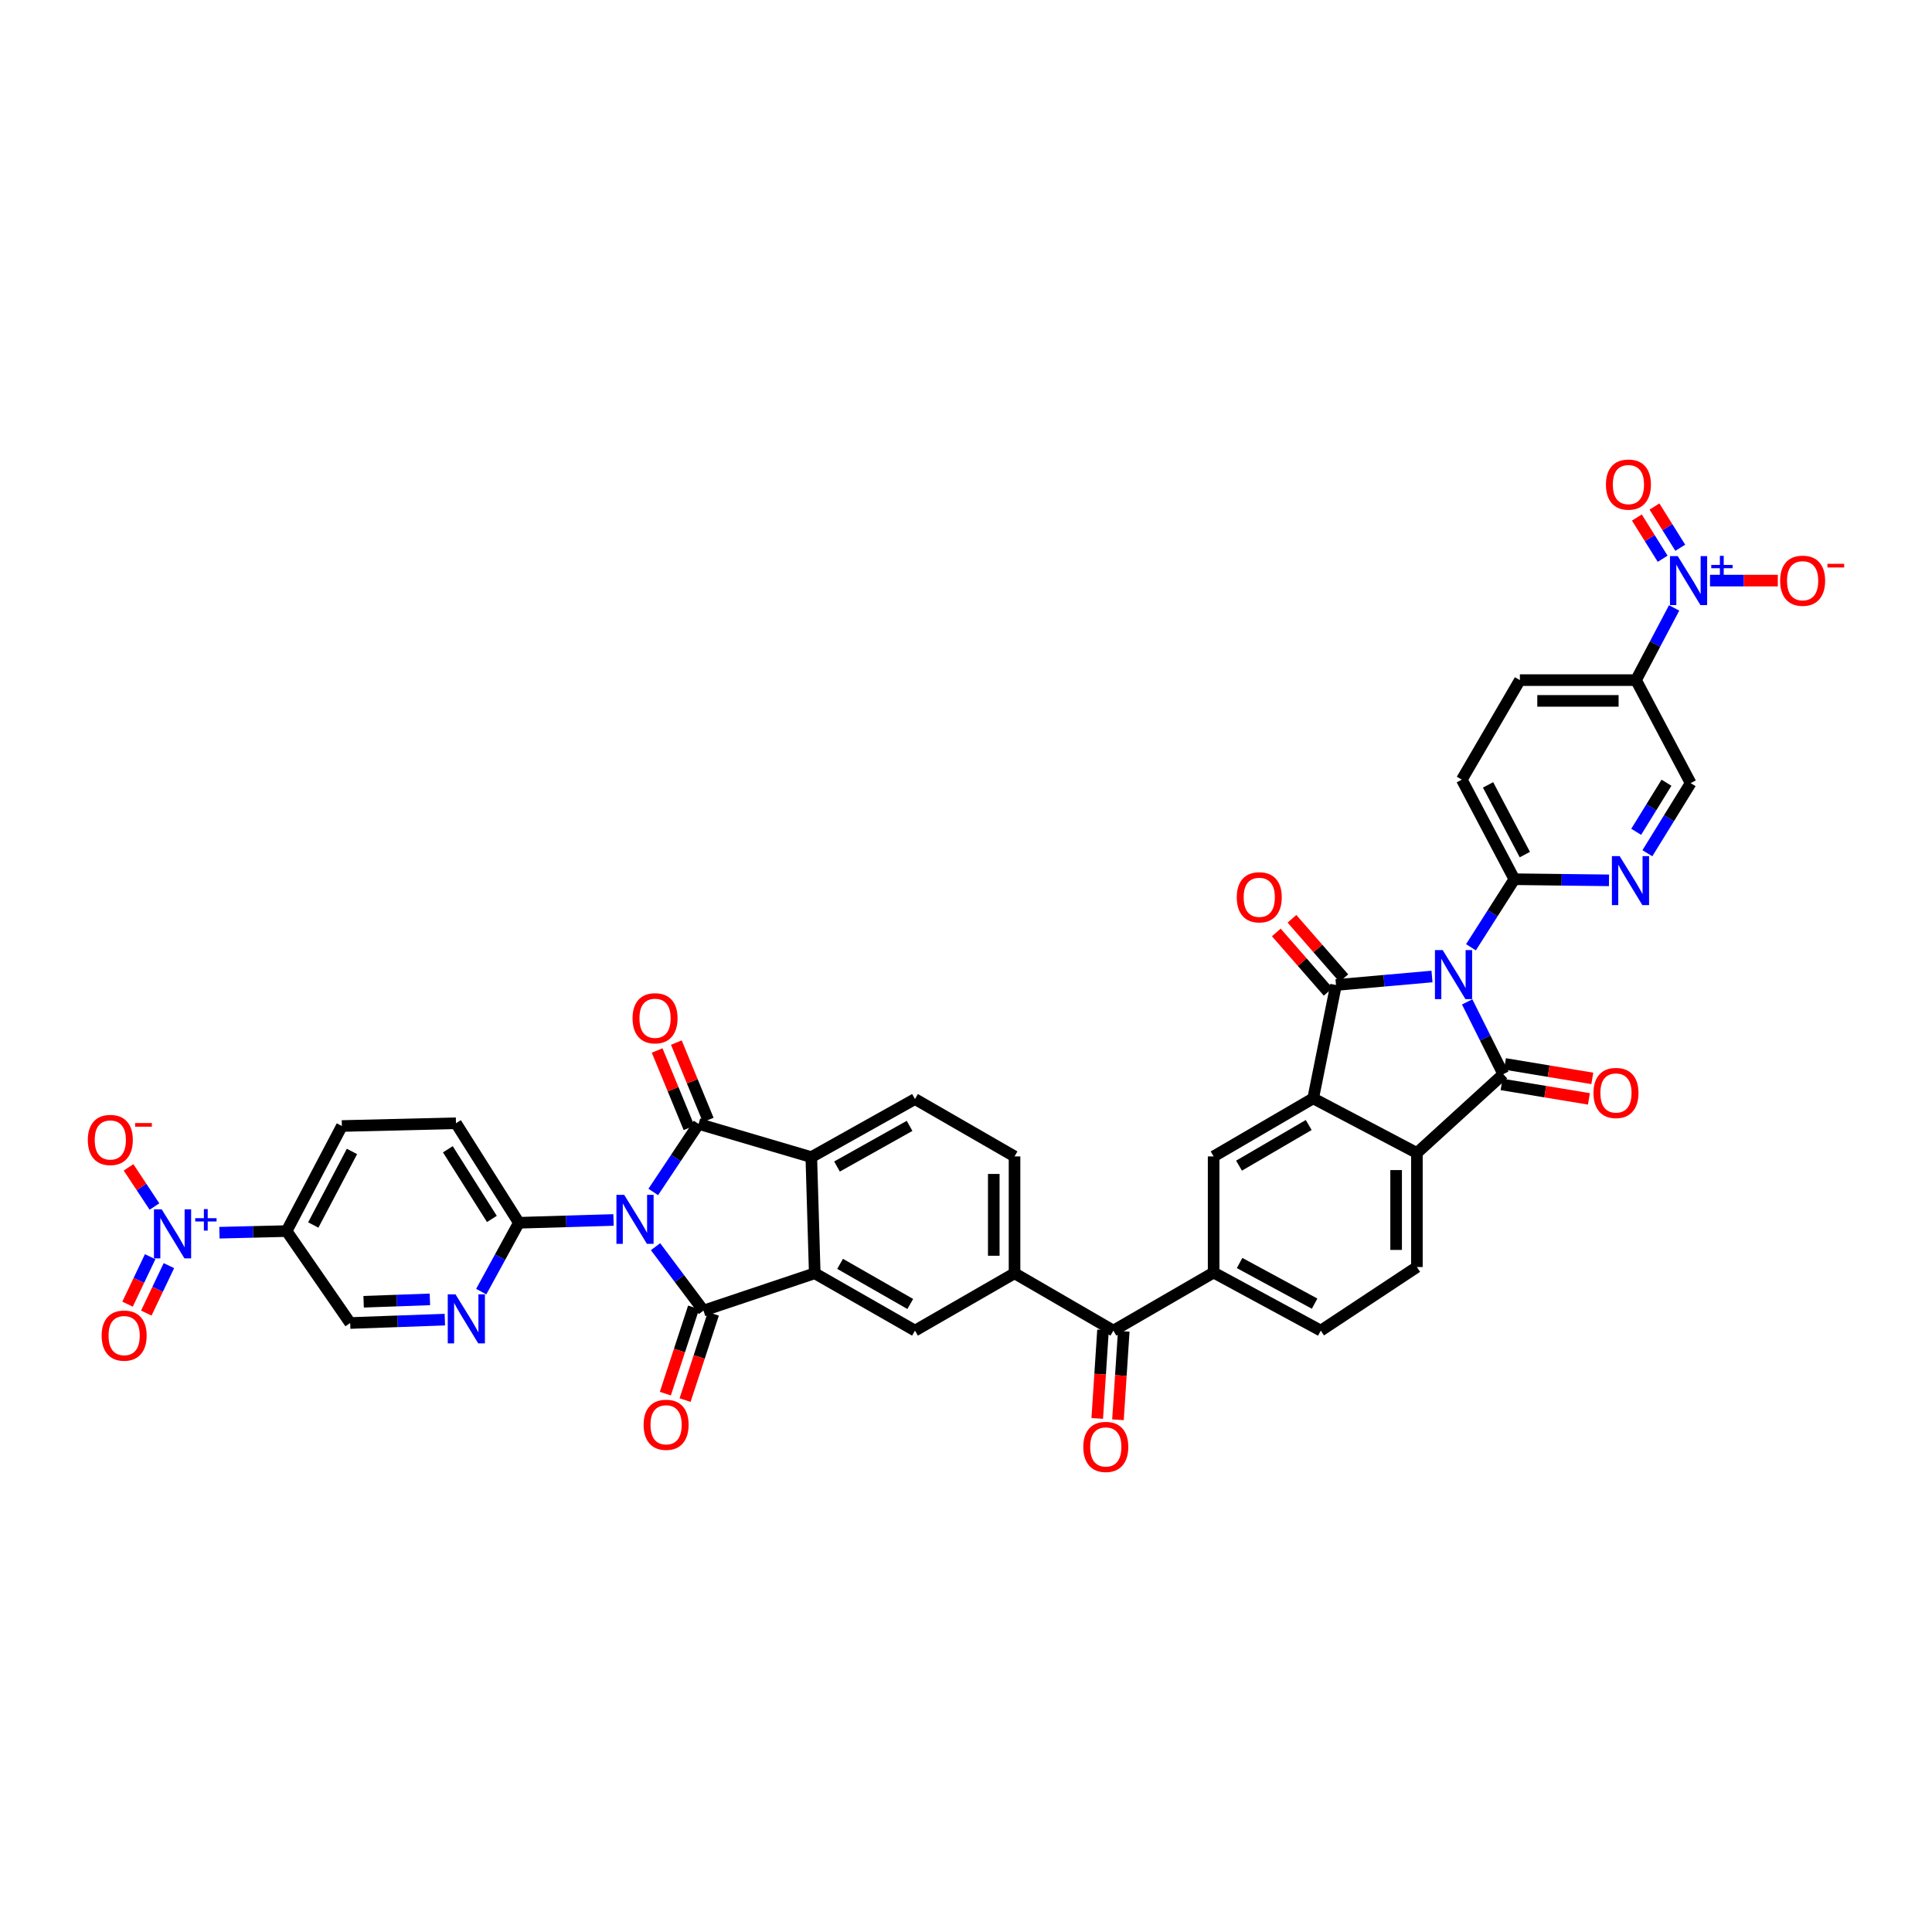 <?xml version='1.0' encoding='iso-8859-1'?>
<svg version='1.1' baseProfile='full'
              xmlns='http://www.w3.org/2000/svg'
                      xmlns:rdkit='http://www.rdkit.org/xml'
                      xmlns:xlink='http://www.w3.org/1999/xlink'
                  xml:space='preserve'
width='1000px' height='1000px' viewBox='0 0 1000 1000'>
<!-- END OF HEADER -->
<rect style='opacity:1.0;fill:#FFFFFF;stroke:none' width='1000' height='1000' x='0' y='0'> </rect>
<path class='bond-2' d='M 741.2,505.44 L 716.355,507.638' style='fill:none;fill-rule:evenodd;stroke:#0000FF;stroke-width:6px;stroke-linecap:butt;stroke-linejoin:miter;stroke-opacity:1' />
<path class='bond-2' d='M 716.355,507.638 L 691.51,509.835' style='fill:none;fill-rule:evenodd;stroke:#000000;stroke-width:6px;stroke-linecap:butt;stroke-linejoin:miter;stroke-opacity:1' />
<path class='bond-3' d='M 759.403,518.578 L 768.749,537.283' style='fill:none;fill-rule:evenodd;stroke:#0000FF;stroke-width:6px;stroke-linecap:butt;stroke-linejoin:miter;stroke-opacity:1' />
<path class='bond-3' d='M 768.749,537.283 L 778.095,555.988' style='fill:none;fill-rule:evenodd;stroke:#000000;stroke-width:6px;stroke-linecap:butt;stroke-linejoin:miter;stroke-opacity:1' />
<path class='bond-12' d='M 761.366,490.307 L 772.597,472.692' style='fill:none;fill-rule:evenodd;stroke:#0000FF;stroke-width:6px;stroke-linecap:butt;stroke-linejoin:miter;stroke-opacity:1' />
<path class='bond-12' d='M 772.597,472.692 L 783.828,455.077' style='fill:none;fill-rule:evenodd;stroke:#000000;stroke-width:6px;stroke-linecap:butt;stroke-linejoin:miter;stroke-opacity:1' />
<path class='bond-0' d='M 339.305,645.285 L 351.711,661.822' style='fill:none;fill-rule:evenodd;stroke:#0000FF;stroke-width:6px;stroke-linecap:butt;stroke-linejoin:miter;stroke-opacity:1' />
<path class='bond-0' d='M 351.711,661.822 L 364.117,678.359' style='fill:none;fill-rule:evenodd;stroke:#000000;stroke-width:6px;stroke-linecap:butt;stroke-linejoin:miter;stroke-opacity:1' />
<path class='bond-11' d='M 317.56,631.455 L 293.064,632.18' style='fill:none;fill-rule:evenodd;stroke:#0000FF;stroke-width:6px;stroke-linecap:butt;stroke-linejoin:miter;stroke-opacity:1' />
<path class='bond-11' d='M 293.064,632.18 L 268.569,632.905' style='fill:none;fill-rule:evenodd;stroke:#000000;stroke-width:6px;stroke-linecap:butt;stroke-linejoin:miter;stroke-opacity:1' />
<path class='bond-45' d='M 338.125,616.959 L 349.861,599.35' style='fill:none;fill-rule:evenodd;stroke:#0000FF;stroke-width:6px;stroke-linecap:butt;stroke-linejoin:miter;stroke-opacity:1' />
<path class='bond-45' d='M 349.861,599.35 L 361.597,581.742' style='fill:none;fill-rule:evenodd;stroke:#000000;stroke-width:6px;stroke-linecap:butt;stroke-linejoin:miter;stroke-opacity:1' />
<path class='bond-1' d='M 364.117,678.359 L 421.711,659.048' style='fill:none;fill-rule:evenodd;stroke:#000000;stroke-width:6px;stroke-linecap:butt;stroke-linejoin:miter;stroke-opacity:1' />
<path class='bond-24' d='M 359.01,676.686 L 351.695,699.016' style='fill:none;fill-rule:evenodd;stroke:#000000;stroke-width:6px;stroke-linecap:butt;stroke-linejoin:miter;stroke-opacity:1' />
<path class='bond-24' d='M 351.695,699.016 L 344.38,721.345' style='fill:none;fill-rule:evenodd;stroke:#FF0000;stroke-width:6px;stroke-linecap:butt;stroke-linejoin:miter;stroke-opacity:1' />
<path class='bond-24' d='M 369.224,680.032 L 361.909,702.362' style='fill:none;fill-rule:evenodd;stroke:#000000;stroke-width:6px;stroke-linecap:butt;stroke-linejoin:miter;stroke-opacity:1' />
<path class='bond-24' d='M 361.909,702.362 L 354.594,724.692' style='fill:none;fill-rule:evenodd;stroke:#FF0000;stroke-width:6px;stroke-linecap:butt;stroke-linejoin:miter;stroke-opacity:1' />
<path class='bond-6' d='M 691.51,509.835 L 679.699,568.51' style='fill:none;fill-rule:evenodd;stroke:#000000;stroke-width:6px;stroke-linecap:butt;stroke-linejoin:miter;stroke-opacity:1' />
<path class='bond-25' d='M 695.558,506.299 L 682.133,490.931' style='fill:none;fill-rule:evenodd;stroke:#000000;stroke-width:6px;stroke-linecap:butt;stroke-linejoin:miter;stroke-opacity:1' />
<path class='bond-25' d='M 682.133,490.931 L 668.709,475.563' style='fill:none;fill-rule:evenodd;stroke:#FF0000;stroke-width:6px;stroke-linecap:butt;stroke-linejoin:miter;stroke-opacity:1' />
<path class='bond-25' d='M 687.463,513.37 L 674.038,498.002' style='fill:none;fill-rule:evenodd;stroke:#000000;stroke-width:6px;stroke-linecap:butt;stroke-linejoin:miter;stroke-opacity:1' />
<path class='bond-25' d='M 674.038,498.002 L 660.614,482.634' style='fill:none;fill-rule:evenodd;stroke:#FF0000;stroke-width:6px;stroke-linecap:butt;stroke-linejoin:miter;stroke-opacity:1' />
<path class='bond-8' d='M 778.095,555.988 L 733.382,596.772' style='fill:none;fill-rule:evenodd;stroke:#000000;stroke-width:6px;stroke-linecap:butt;stroke-linejoin:miter;stroke-opacity:1' />
<path class='bond-27' d='M 777.217,561.29 L 799.82,565.034' style='fill:none;fill-rule:evenodd;stroke:#000000;stroke-width:6px;stroke-linecap:butt;stroke-linejoin:miter;stroke-opacity:1' />
<path class='bond-27' d='M 799.82,565.034 L 822.423,568.778' style='fill:none;fill-rule:evenodd;stroke:#FF0000;stroke-width:6px;stroke-linecap:butt;stroke-linejoin:miter;stroke-opacity:1' />
<path class='bond-27' d='M 778.973,550.686 L 801.577,554.43' style='fill:none;fill-rule:evenodd;stroke:#000000;stroke-width:6px;stroke-linecap:butt;stroke-linejoin:miter;stroke-opacity:1' />
<path class='bond-27' d='M 801.577,554.43 L 824.18,558.174' style='fill:none;fill-rule:evenodd;stroke:#FF0000;stroke-width:6px;stroke-linecap:butt;stroke-linejoin:miter;stroke-opacity:1' />
<path class='bond-4' d='M 361.597,581.742 L 419.932,598.922' style='fill:none;fill-rule:evenodd;stroke:#000000;stroke-width:6px;stroke-linecap:butt;stroke-linejoin:miter;stroke-opacity:1' />
<path class='bond-26' d='M 366.567,579.696 L 358.322,559.668' style='fill:none;fill-rule:evenodd;stroke:#000000;stroke-width:6px;stroke-linecap:butt;stroke-linejoin:miter;stroke-opacity:1' />
<path class='bond-26' d='M 358.322,559.668 L 350.077,539.64' style='fill:none;fill-rule:evenodd;stroke:#FF0000;stroke-width:6px;stroke-linecap:butt;stroke-linejoin:miter;stroke-opacity:1' />
<path class='bond-26' d='M 356.628,583.788 L 348.383,563.76' style='fill:none;fill-rule:evenodd;stroke:#000000;stroke-width:6px;stroke-linecap:butt;stroke-linejoin:miter;stroke-opacity:1' />
<path class='bond-26' d='M 348.383,563.76 L 340.138,543.732' style='fill:none;fill-rule:evenodd;stroke:#FF0000;stroke-width:6px;stroke-linecap:butt;stroke-linejoin:miter;stroke-opacity:1' />
<path class='bond-5' d='M 421.711,659.048 L 473.597,688.72' style='fill:none;fill-rule:evenodd;stroke:#000000;stroke-width:6px;stroke-linecap:butt;stroke-linejoin:miter;stroke-opacity:1' />
<path class='bond-5' d='M 434.83,654.168 L 471.15,674.938' style='fill:none;fill-rule:evenodd;stroke:#000000;stroke-width:6px;stroke-linecap:butt;stroke-linejoin:miter;stroke-opacity:1' />
<path class='bond-44' d='M 421.711,659.048 L 419.932,598.922' style='fill:none;fill-rule:evenodd;stroke:#000000;stroke-width:6px;stroke-linecap:butt;stroke-linejoin:miter;stroke-opacity:1' />
<path class='bond-15' d='M 679.699,568.51 L 628.172,598.564' style='fill:none;fill-rule:evenodd;stroke:#000000;stroke-width:6px;stroke-linecap:butt;stroke-linejoin:miter;stroke-opacity:1' />
<path class='bond-15' d='M 677.385,582.302 L 641.316,603.34' style='fill:none;fill-rule:evenodd;stroke:#000000;stroke-width:6px;stroke-linecap:butt;stroke-linejoin:miter;stroke-opacity:1' />
<path class='bond-41' d='M 679.699,568.51 L 733.382,596.772' style='fill:none;fill-rule:evenodd;stroke:#000000;stroke-width:6px;stroke-linecap:butt;stroke-linejoin:miter;stroke-opacity:1' />
<path class='bond-7' d='M 419.932,598.922 L 473.597,568.868' style='fill:none;fill-rule:evenodd;stroke:#000000;stroke-width:6px;stroke-linecap:butt;stroke-linejoin:miter;stroke-opacity:1' />
<path class='bond-7' d='M 433.233,603.792 L 470.799,582.754' style='fill:none;fill-rule:evenodd;stroke:#000000;stroke-width:6px;stroke-linecap:butt;stroke-linejoin:miter;stroke-opacity:1' />
<path class='bond-22' d='M 733.382,596.772 L 733.382,655.817' style='fill:none;fill-rule:evenodd;stroke:#000000;stroke-width:6px;stroke-linecap:butt;stroke-linejoin:miter;stroke-opacity:1' />
<path class='bond-22' d='M 722.633,605.629 L 722.633,646.96' style='fill:none;fill-rule:evenodd;stroke:#000000;stroke-width:6px;stroke-linecap:butt;stroke-linejoin:miter;stroke-opacity:1' />
<path class='bond-9' d='M 866.532,314.654 L 856.667,333.341' style='fill:none;fill-rule:evenodd;stroke:#0000FF;stroke-width:6px;stroke-linecap:butt;stroke-linejoin:miter;stroke-opacity:1' />
<path class='bond-9' d='M 856.667,333.341 L 846.802,352.029' style='fill:none;fill-rule:evenodd;stroke:#000000;stroke-width:6px;stroke-linecap:butt;stroke-linejoin:miter;stroke-opacity:1' />
<path class='bond-28' d='M 885.092,300.514 L 902.645,300.514' style='fill:none;fill-rule:evenodd;stroke:#0000FF;stroke-width:6px;stroke-linecap:butt;stroke-linejoin:miter;stroke-opacity:1' />
<path class='bond-28' d='M 902.645,300.514 L 920.198,300.514' style='fill:none;fill-rule:evenodd;stroke:#FF0000;stroke-width:6px;stroke-linecap:butt;stroke-linejoin:miter;stroke-opacity:1' />
<path class='bond-32' d='M 869.702,283.514 L 863.028,272.842' style='fill:none;fill-rule:evenodd;stroke:#0000FF;stroke-width:6px;stroke-linecap:butt;stroke-linejoin:miter;stroke-opacity:1' />
<path class='bond-32' d='M 863.028,272.842 L 856.354,262.17' style='fill:none;fill-rule:evenodd;stroke:#FF0000;stroke-width:6px;stroke-linecap:butt;stroke-linejoin:miter;stroke-opacity:1' />
<path class='bond-32' d='M 860.589,289.213 L 853.915,278.541' style='fill:none;fill-rule:evenodd;stroke:#0000FF;stroke-width:6px;stroke-linecap:butt;stroke-linejoin:miter;stroke-opacity:1' />
<path class='bond-32' d='M 853.915,278.541 L 847.241,267.869' style='fill:none;fill-rule:evenodd;stroke:#FF0000;stroke-width:6px;stroke-linecap:butt;stroke-linejoin:miter;stroke-opacity:1' />
<path class='bond-10' d='M 113.576,638.048 L 130.962,637.626' style='fill:none;fill-rule:evenodd;stroke:#0000FF;stroke-width:6px;stroke-linecap:butt;stroke-linejoin:miter;stroke-opacity:1' />
<path class='bond-10' d='M 130.962,637.626 L 148.347,637.204' style='fill:none;fill-rule:evenodd;stroke:#000000;stroke-width:6px;stroke-linecap:butt;stroke-linejoin:miter;stroke-opacity:1' />
<path class='bond-29' d='M 79.948,624.495 L 73.241,614.361' style='fill:none;fill-rule:evenodd;stroke:#0000FF;stroke-width:6px;stroke-linecap:butt;stroke-linejoin:miter;stroke-opacity:1' />
<path class='bond-29' d='M 73.241,614.361 L 66.534,604.226' style='fill:none;fill-rule:evenodd;stroke:#FF0000;stroke-width:6px;stroke-linecap:butt;stroke-linejoin:miter;stroke-opacity:1' />
<path class='bond-33' d='M 77.722,650.466 L 71.872,662.749' style='fill:none;fill-rule:evenodd;stroke:#0000FF;stroke-width:6px;stroke-linecap:butt;stroke-linejoin:miter;stroke-opacity:1' />
<path class='bond-33' d='M 71.872,662.749 L 66.022,675.031' style='fill:none;fill-rule:evenodd;stroke:#FF0000;stroke-width:6px;stroke-linecap:butt;stroke-linejoin:miter;stroke-opacity:1' />
<path class='bond-33' d='M 87.426,655.088 L 81.576,667.371' style='fill:none;fill-rule:evenodd;stroke:#0000FF;stroke-width:6px;stroke-linecap:butt;stroke-linejoin:miter;stroke-opacity:1' />
<path class='bond-33' d='M 81.576,667.371 L 75.727,679.653' style='fill:none;fill-rule:evenodd;stroke:#FF0000;stroke-width:6px;stroke-linecap:butt;stroke-linejoin:miter;stroke-opacity:1' />
<path class='bond-20' d='M 268.569,632.905 L 258.827,650.723' style='fill:none;fill-rule:evenodd;stroke:#000000;stroke-width:6px;stroke-linecap:butt;stroke-linejoin:miter;stroke-opacity:1' />
<path class='bond-20' d='M 258.827,650.723 L 249.085,668.54' style='fill:none;fill-rule:evenodd;stroke:#0000FF;stroke-width:6px;stroke-linecap:butt;stroke-linejoin:miter;stroke-opacity:1' />
<path class='bond-38' d='M 268.569,632.905 L 236.013,581.39' style='fill:none;fill-rule:evenodd;stroke:#000000;stroke-width:6px;stroke-linecap:butt;stroke-linejoin:miter;stroke-opacity:1' />
<path class='bond-38' d='M 254.6,630.92 L 231.811,594.859' style='fill:none;fill-rule:evenodd;stroke:#000000;stroke-width:6px;stroke-linecap:butt;stroke-linejoin:miter;stroke-opacity:1' />
<path class='bond-19' d='M 783.828,455.077 L 808.32,455.372' style='fill:none;fill-rule:evenodd;stroke:#000000;stroke-width:6px;stroke-linecap:butt;stroke-linejoin:miter;stroke-opacity:1' />
<path class='bond-19' d='M 808.32,455.372 L 832.813,455.666' style='fill:none;fill-rule:evenodd;stroke:#0000FF;stroke-width:6px;stroke-linecap:butt;stroke-linejoin:miter;stroke-opacity:1' />
<path class='bond-39' d='M 783.828,455.077 L 756.634,403.544' style='fill:none;fill-rule:evenodd;stroke:#000000;stroke-width:6px;stroke-linecap:butt;stroke-linejoin:miter;stroke-opacity:1' />
<path class='bond-39' d='M 789.255,442.331 L 770.219,406.258' style='fill:none;fill-rule:evenodd;stroke:#000000;stroke-width:6px;stroke-linecap:butt;stroke-linejoin:miter;stroke-opacity:1' />
<path class='bond-13' d='M 148.347,637.204 L 176.956,582.823' style='fill:none;fill-rule:evenodd;stroke:#000000;stroke-width:6px;stroke-linecap:butt;stroke-linejoin:miter;stroke-opacity:1' />
<path class='bond-13' d='M 162.151,634.052 L 182.177,595.985' style='fill:none;fill-rule:evenodd;stroke:#000000;stroke-width:6px;stroke-linecap:butt;stroke-linejoin:miter;stroke-opacity:1' />
<path class='bond-46' d='M 148.347,637.204 L 181.25,684.79' style='fill:none;fill-rule:evenodd;stroke:#000000;stroke-width:6px;stroke-linecap:butt;stroke-linejoin:miter;stroke-opacity:1' />
<path class='bond-14' d='M 846.802,352.029 L 786.688,352.029' style='fill:none;fill-rule:evenodd;stroke:#000000;stroke-width:6px;stroke-linecap:butt;stroke-linejoin:miter;stroke-opacity:1' />
<path class='bond-14' d='M 837.785,362.778 L 795.705,362.778' style='fill:none;fill-rule:evenodd;stroke:#000000;stroke-width:6px;stroke-linecap:butt;stroke-linejoin:miter;stroke-opacity:1' />
<path class='bond-42' d='M 846.802,352.029 L 875.076,405.342' style='fill:none;fill-rule:evenodd;stroke:#000000;stroke-width:6px;stroke-linecap:butt;stroke-linejoin:miter;stroke-opacity:1' />
<path class='bond-18' d='M 628.172,598.564 L 628.172,658.678' style='fill:none;fill-rule:evenodd;stroke:#000000;stroke-width:6px;stroke-linecap:butt;stroke-linejoin:miter;stroke-opacity:1' />
<path class='bond-16' d='M 473.597,688.72 L 525.124,659.048' style='fill:none;fill-rule:evenodd;stroke:#000000;stroke-width:6px;stroke-linecap:butt;stroke-linejoin:miter;stroke-opacity:1' />
<path class='bond-17' d='M 525.124,659.048 L 576.286,688.72' style='fill:none;fill-rule:evenodd;stroke:#000000;stroke-width:6px;stroke-linecap:butt;stroke-linejoin:miter;stroke-opacity:1' />
<path class='bond-34' d='M 525.124,659.048 L 525.124,598.564' style='fill:none;fill-rule:evenodd;stroke:#000000;stroke-width:6px;stroke-linecap:butt;stroke-linejoin:miter;stroke-opacity:1' />
<path class='bond-34' d='M 514.375,649.975 L 514.375,607.636' style='fill:none;fill-rule:evenodd;stroke:#000000;stroke-width:6px;stroke-linecap:butt;stroke-linejoin:miter;stroke-opacity:1' />
<path class='bond-21' d='M 628.172,658.678 L 576.286,688.72' style='fill:none;fill-rule:evenodd;stroke:#000000;stroke-width:6px;stroke-linecap:butt;stroke-linejoin:miter;stroke-opacity:1' />
<path class='bond-43' d='M 628.172,658.678 L 683.64,688.72' style='fill:none;fill-rule:evenodd;stroke:#000000;stroke-width:6px;stroke-linecap:butt;stroke-linejoin:miter;stroke-opacity:1' />
<path class='bond-43' d='M 641.611,653.733 L 680.439,674.762' style='fill:none;fill-rule:evenodd;stroke:#000000;stroke-width:6px;stroke-linecap:butt;stroke-linejoin:miter;stroke-opacity:1' />
<path class='bond-30' d='M 852.678,441.634 L 863.877,423.488' style='fill:none;fill-rule:evenodd;stroke:#0000FF;stroke-width:6px;stroke-linecap:butt;stroke-linejoin:miter;stroke-opacity:1' />
<path class='bond-30' d='M 863.877,423.488 L 875.076,405.342' style='fill:none;fill-rule:evenodd;stroke:#000000;stroke-width:6px;stroke-linecap:butt;stroke-linejoin:miter;stroke-opacity:1' />
<path class='bond-30' d='M 846.891,430.545 L 854.73,417.843' style='fill:none;fill-rule:evenodd;stroke:#0000FF;stroke-width:6px;stroke-linecap:butt;stroke-linejoin:miter;stroke-opacity:1' />
<path class='bond-30' d='M 854.73,417.843 L 862.57,405.141' style='fill:none;fill-rule:evenodd;stroke:#000000;stroke-width:6px;stroke-linecap:butt;stroke-linejoin:miter;stroke-opacity:1' />
<path class='bond-31' d='M 230.252,683.038 L 205.751,683.914' style='fill:none;fill-rule:evenodd;stroke:#0000FF;stroke-width:6px;stroke-linecap:butt;stroke-linejoin:miter;stroke-opacity:1' />
<path class='bond-31' d='M 205.751,683.914 L 181.25,684.79' style='fill:none;fill-rule:evenodd;stroke:#000000;stroke-width:6px;stroke-linecap:butt;stroke-linejoin:miter;stroke-opacity:1' />
<path class='bond-31' d='M 222.517,672.56 L 205.367,673.173' style='fill:none;fill-rule:evenodd;stroke:#0000FF;stroke-width:6px;stroke-linecap:butt;stroke-linejoin:miter;stroke-opacity:1' />
<path class='bond-31' d='M 205.367,673.173 L 188.216,673.786' style='fill:none;fill-rule:evenodd;stroke:#000000;stroke-width:6px;stroke-linecap:butt;stroke-linejoin:miter;stroke-opacity:1' />
<path class='bond-40' d='M 570.924,688.369 L 569.427,711.271' style='fill:none;fill-rule:evenodd;stroke:#000000;stroke-width:6px;stroke-linecap:butt;stroke-linejoin:miter;stroke-opacity:1' />
<path class='bond-40' d='M 569.427,711.271 L 567.931,734.174' style='fill:none;fill-rule:evenodd;stroke:#FF0000;stroke-width:6px;stroke-linecap:butt;stroke-linejoin:miter;stroke-opacity:1' />
<path class='bond-40' d='M 581.649,689.07 L 580.153,711.972' style='fill:none;fill-rule:evenodd;stroke:#000000;stroke-width:6px;stroke-linecap:butt;stroke-linejoin:miter;stroke-opacity:1' />
<path class='bond-40' d='M 580.153,711.972 L 578.657,734.875' style='fill:none;fill-rule:evenodd;stroke:#FF0000;stroke-width:6px;stroke-linecap:butt;stroke-linejoin:miter;stroke-opacity:1' />
<path class='bond-35' d='M 733.382,655.817 L 683.64,688.72' style='fill:none;fill-rule:evenodd;stroke:#000000;stroke-width:6px;stroke-linecap:butt;stroke-linejoin:miter;stroke-opacity:1' />
<path class='bond-23' d='M 473.597,568.868 L 525.124,598.564' style='fill:none;fill-rule:evenodd;stroke:#000000;stroke-width:6px;stroke-linecap:butt;stroke-linejoin:miter;stroke-opacity:1' />
<path class='bond-36' d='M 176.956,582.823 L 236.013,581.39' style='fill:none;fill-rule:evenodd;stroke:#000000;stroke-width:6px;stroke-linecap:butt;stroke-linejoin:miter;stroke-opacity:1' />
<path class='bond-37' d='M 786.688,352.029 L 756.634,403.544' style='fill:none;fill-rule:evenodd;stroke:#000000;stroke-width:6px;stroke-linecap:butt;stroke-linejoin:miter;stroke-opacity:1' />
<path  class='atom-0' d='M 746.739 491.771
L 755.052 505.207
Q 755.876 506.533, 757.201 508.933
Q 758.527 511.334, 758.599 511.477
L 758.599 491.771
L 761.967 491.771
L 761.967 517.138
L 758.491 517.138
L 749.57 502.448
Q 748.531 500.729, 747.42 498.758
Q 746.345 496.787, 746.023 496.178
L 746.023 517.138
L 742.727 517.138
L 742.727 491.771
L 746.739 491.771
' fill='#0000FF'/>
<path  class='atom-1' d='M 323.076 618.442
L 331.388 631.878
Q 332.212 633.204, 333.538 635.604
Q 334.863 638.005, 334.935 638.148
L 334.935 618.442
L 338.303 618.442
L 338.303 643.809
L 334.828 643.809
L 325.906 629.119
Q 324.867 627.399, 323.757 625.429
Q 322.682 623.458, 322.359 622.849
L 322.359 643.809
L 319.063 643.809
L 319.063 618.442
L 323.076 618.442
' fill='#0000FF'/>
<path  class='atom-10' d='M 868.388 287.831
L 876.701 301.266
Q 877.525 302.592, 878.85 304.993
Q 880.176 307.393, 880.248 307.536
L 880.248 287.831
L 883.615 287.831
L 883.615 313.197
L 880.14 313.197
L 871.219 298.508
Q 870.18 296.788, 869.069 294.817
Q 867.994 292.847, 867.672 292.238
L 867.672 313.197
L 864.376 313.197
L 864.376 287.831
L 868.388 287.831
' fill='#0000FF'/>
<path  class='atom-10' d='M 885.744 292.403
L 890.213 292.403
L 890.213 287.698
L 892.199 287.698
L 892.199 292.403
L 896.787 292.403
L 896.787 294.106
L 892.199 294.106
L 892.199 298.835
L 890.213 298.835
L 890.213 294.106
L 885.744 294.106
L 885.744 292.403
' fill='#0000FF'/>
<path  class='atom-11' d='M 83.701 625.954
L 92.013 639.39
Q 92.838 640.716, 94.163 643.116
Q 95.489 645.517, 95.56 645.66
L 95.56 625.954
L 98.928 625.954
L 98.928 651.321
L 95.453 651.321
L 86.532 636.631
Q 85.493 634.911, 84.382 632.941
Q 83.307 630.97, 82.985 630.361
L 82.985 651.321
L 79.689 651.321
L 79.689 625.954
L 83.701 625.954
' fill='#0000FF'/>
<path  class='atom-11' d='M 101.056 630.527
L 105.526 630.527
L 105.526 625.821
L 107.512 625.821
L 107.512 630.527
L 112.099 630.527
L 112.099 632.229
L 107.512 632.229
L 107.512 636.959
L 105.526 636.959
L 105.526 632.229
L 101.056 632.229
L 101.056 630.527
' fill='#0000FF'/>
<path  class='atom-20' d='M 838.329 443.117
L 846.641 456.552
Q 847.465 457.878, 848.79 460.278
Q 850.116 462.679, 850.188 462.822
L 850.188 443.117
L 853.556 443.117
L 853.556 468.483
L 850.08 468.483
L 841.159 453.793
Q 840.12 452.074, 839.009 450.103
Q 837.934 448.133, 837.612 447.524
L 837.612 468.483
L 834.316 468.483
L 834.316 443.117
L 838.329 443.117
' fill='#0000FF'/>
<path  class='atom-21' d='M 235.768 669.957
L 244.081 683.393
Q 244.905 684.719, 246.23 687.119
Q 247.556 689.52, 247.628 689.663
L 247.628 669.957
L 250.995 669.957
L 250.995 695.324
L 247.52 695.324
L 238.599 680.634
Q 237.56 678.915, 236.449 676.944
Q 235.374 674.973, 235.052 674.364
L 235.052 695.324
L 231.756 695.324
L 231.756 669.957
L 235.768 669.957
' fill='#0000FF'/>
<path  class='atom-25' d='M 333.132 737.47
Q 333.132 731.379, 336.141 727.975
Q 339.151 724.572, 344.776 724.572
Q 350.401 724.572, 353.411 727.975
Q 356.42 731.379, 356.42 737.47
Q 356.42 743.632, 353.375 747.144
Q 350.329 750.619, 344.776 750.619
Q 339.187 750.619, 336.141 747.144
Q 333.132 743.668, 333.132 737.47
M 344.776 747.753
Q 348.645 747.753, 350.723 745.173
Q 352.837 742.557, 352.837 737.47
Q 352.837 732.49, 350.723 729.982
Q 348.645 727.438, 344.776 727.438
Q 340.907 727.438, 338.793 729.946
Q 336.715 732.454, 336.715 737.47
Q 336.715 742.593, 338.793 745.173
Q 340.907 747.753, 344.776 747.753
' fill='#FF0000'/>
<path  class='atom-26' d='M 640.15 464.44
Q 640.15 458.35, 643.16 454.946
Q 646.169 451.542, 651.795 451.542
Q 657.42 451.542, 660.429 454.946
Q 663.439 458.35, 663.439 464.44
Q 663.439 470.603, 660.393 474.114
Q 657.348 477.589, 651.795 477.589
Q 646.205 477.589, 643.16 474.114
Q 640.15 470.639, 640.15 464.44
M 651.795 474.723
Q 655.664 474.723, 657.742 472.144
Q 659.856 469.528, 659.856 464.44
Q 659.856 459.46, 657.742 456.952
Q 655.664 454.409, 651.795 454.409
Q 647.925 454.409, 645.811 456.916
Q 643.733 459.424, 643.733 464.44
Q 643.733 469.564, 645.811 472.144
Q 647.925 474.723, 651.795 474.723
' fill='#FF0000'/>
<path  class='atom-27' d='M 327.411 527.056
Q 327.411 520.966, 330.421 517.562
Q 333.43 514.158, 339.055 514.158
Q 344.68 514.158, 347.69 517.562
Q 350.7 520.966, 350.7 527.056
Q 350.7 533.219, 347.654 536.73
Q 344.609 540.205, 339.055 540.205
Q 333.466 540.205, 330.421 536.73
Q 327.411 533.255, 327.411 527.056
M 339.055 537.339
Q 342.925 537.339, 345.003 534.759
Q 347.117 532.144, 347.117 527.056
Q 347.117 522.076, 345.003 519.568
Q 342.925 517.024, 339.055 517.024
Q 335.186 517.024, 333.072 519.532
Q 330.994 522.04, 330.994 527.056
Q 330.994 532.18, 333.072 534.759
Q 335.186 537.339, 339.055 537.339
' fill='#FF0000'/>
<path  class='atom-28' d='M 824.779 565.721
Q 824.779 559.63, 827.789 556.227
Q 830.799 552.823, 836.424 552.823
Q 842.049 552.823, 845.058 556.227
Q 848.068 559.63, 848.068 565.721
Q 848.068 571.883, 845.022 575.395
Q 841.977 578.87, 836.424 578.87
Q 830.834 578.87, 827.789 575.395
Q 824.779 571.919, 824.779 565.721
M 836.424 576.004
Q 840.293 576.004, 842.371 573.424
Q 844.485 570.809, 844.485 565.721
Q 844.485 560.741, 842.371 558.233
Q 840.293 555.689, 836.424 555.689
Q 832.554 555.689, 830.44 558.197
Q 828.362 560.705, 828.362 565.721
Q 828.362 570.844, 830.44 573.424
Q 832.554 576.004, 836.424 576.004
' fill='#FF0000'/>
<path  class='atom-29' d='M 921.396 300.586
Q 921.396 294.495, 924.406 291.091
Q 927.416 287.688, 933.041 287.688
Q 938.666 287.688, 941.675 291.091
Q 944.685 294.495, 944.685 300.586
Q 944.685 306.748, 941.639 310.259
Q 938.594 313.735, 933.041 313.735
Q 927.451 313.735, 924.406 310.259
Q 921.396 306.784, 921.396 300.586
M 933.041 310.868
Q 936.91 310.868, 938.988 308.289
Q 941.102 305.673, 941.102 300.586
Q 941.102 295.606, 938.988 293.098
Q 936.91 290.554, 933.041 290.554
Q 929.171 290.554, 927.057 293.062
Q 924.979 295.57, 924.979 300.586
Q 924.979 305.709, 927.057 308.289
Q 929.171 310.868, 933.041 310.868
' fill='#FF0000'/>
<path  class='atom-29' d='M 945.867 291.828
L 954.545 291.828
L 954.545 293.72
L 945.867 293.72
L 945.867 291.828
' fill='#FF0000'/>
<path  class='atom-30' d='M 45.455 590.042
Q 45.455 583.952, 48.464 580.548
Q 51.474 577.144, 57.099 577.144
Q 62.724 577.144, 65.733 580.548
Q 68.743 583.952, 68.743 590.042
Q 68.743 596.205, 65.698 599.716
Q 62.652 603.191, 57.099 603.191
Q 51.51 603.191, 48.464 599.716
Q 45.455 596.241, 45.455 590.042
M 57.099 600.325
Q 60.968 600.325, 63.046 597.746
Q 65.16 595.13, 65.16 590.042
Q 65.16 585.062, 63.046 582.554
Q 60.968 580.011, 57.099 580.011
Q 53.229 580.011, 51.115 582.519
Q 49.037 585.026, 49.037 590.042
Q 49.037 595.166, 51.115 597.746
Q 53.229 600.325, 57.099 600.325
' fill='#FF0000'/>
<path  class='atom-30' d='M 69.925 581.285
L 78.604 581.285
L 78.604 583.176
L 69.925 583.176
L 69.925 581.285
' fill='#FF0000'/>
<path  class='atom-33' d='M 831.229 250.82
Q 831.229 244.729, 834.238 241.326
Q 837.248 237.922, 842.873 237.922
Q 848.498 237.922, 851.507 241.326
Q 854.517 244.729, 854.517 250.82
Q 854.517 256.983, 851.472 260.494
Q 848.426 263.969, 842.873 263.969
Q 837.284 263.969, 834.238 260.494
Q 831.229 257.019, 831.229 250.82
M 842.873 261.103
Q 846.742 261.103, 848.82 258.523
Q 850.934 255.908, 850.934 250.82
Q 850.934 245.84, 848.82 243.332
Q 846.742 240.788, 842.873 240.788
Q 839.003 240.788, 836.889 243.296
Q 834.811 245.804, 834.811 250.82
Q 834.811 255.944, 836.889 258.523
Q 839.003 261.103, 842.873 261.103
' fill='#FF0000'/>
<path  class='atom-34' d='M 52.614 691.305
Q 52.614 685.214, 55.624 681.811
Q 58.633 678.407, 64.258 678.407
Q 69.883 678.407, 72.893 681.811
Q 75.903 685.214, 75.903 691.305
Q 75.903 697.468, 72.857 700.979
Q 69.812 704.454, 64.258 704.454
Q 58.669 704.454, 55.624 700.979
Q 52.614 697.503, 52.614 691.305
M 64.258 701.588
Q 68.128 701.588, 70.206 699.008
Q 72.32 696.393, 72.32 691.305
Q 72.32 686.325, 70.206 683.817
Q 68.128 681.273, 64.258 681.273
Q 60.389 681.273, 58.275 683.781
Q 56.197 686.289, 56.197 691.305
Q 56.197 696.429, 58.275 699.008
Q 60.389 701.588, 64.258 701.588
' fill='#FF0000'/>
<path  class='atom-41' d='M 560.713 748.929
Q 560.713 742.838, 563.723 739.434
Q 566.732 736.031, 572.357 736.031
Q 577.982 736.031, 580.992 739.434
Q 584.001 742.838, 584.001 748.929
Q 584.001 755.091, 580.956 758.603
Q 577.911 762.078, 572.357 762.078
Q 566.768 762.078, 563.723 758.603
Q 560.713 755.127, 560.713 748.929
M 572.357 759.212
Q 576.227 759.212, 578.305 756.632
Q 580.419 754.017, 580.419 748.929
Q 580.419 743.949, 578.305 741.441
Q 576.227 738.897, 572.357 738.897
Q 568.488 738.897, 566.374 741.405
Q 564.296 743.913, 564.296 748.929
Q 564.296 754.052, 566.374 756.632
Q 568.488 759.212, 572.357 759.212
' fill='#FF0000'/>
</svg>
